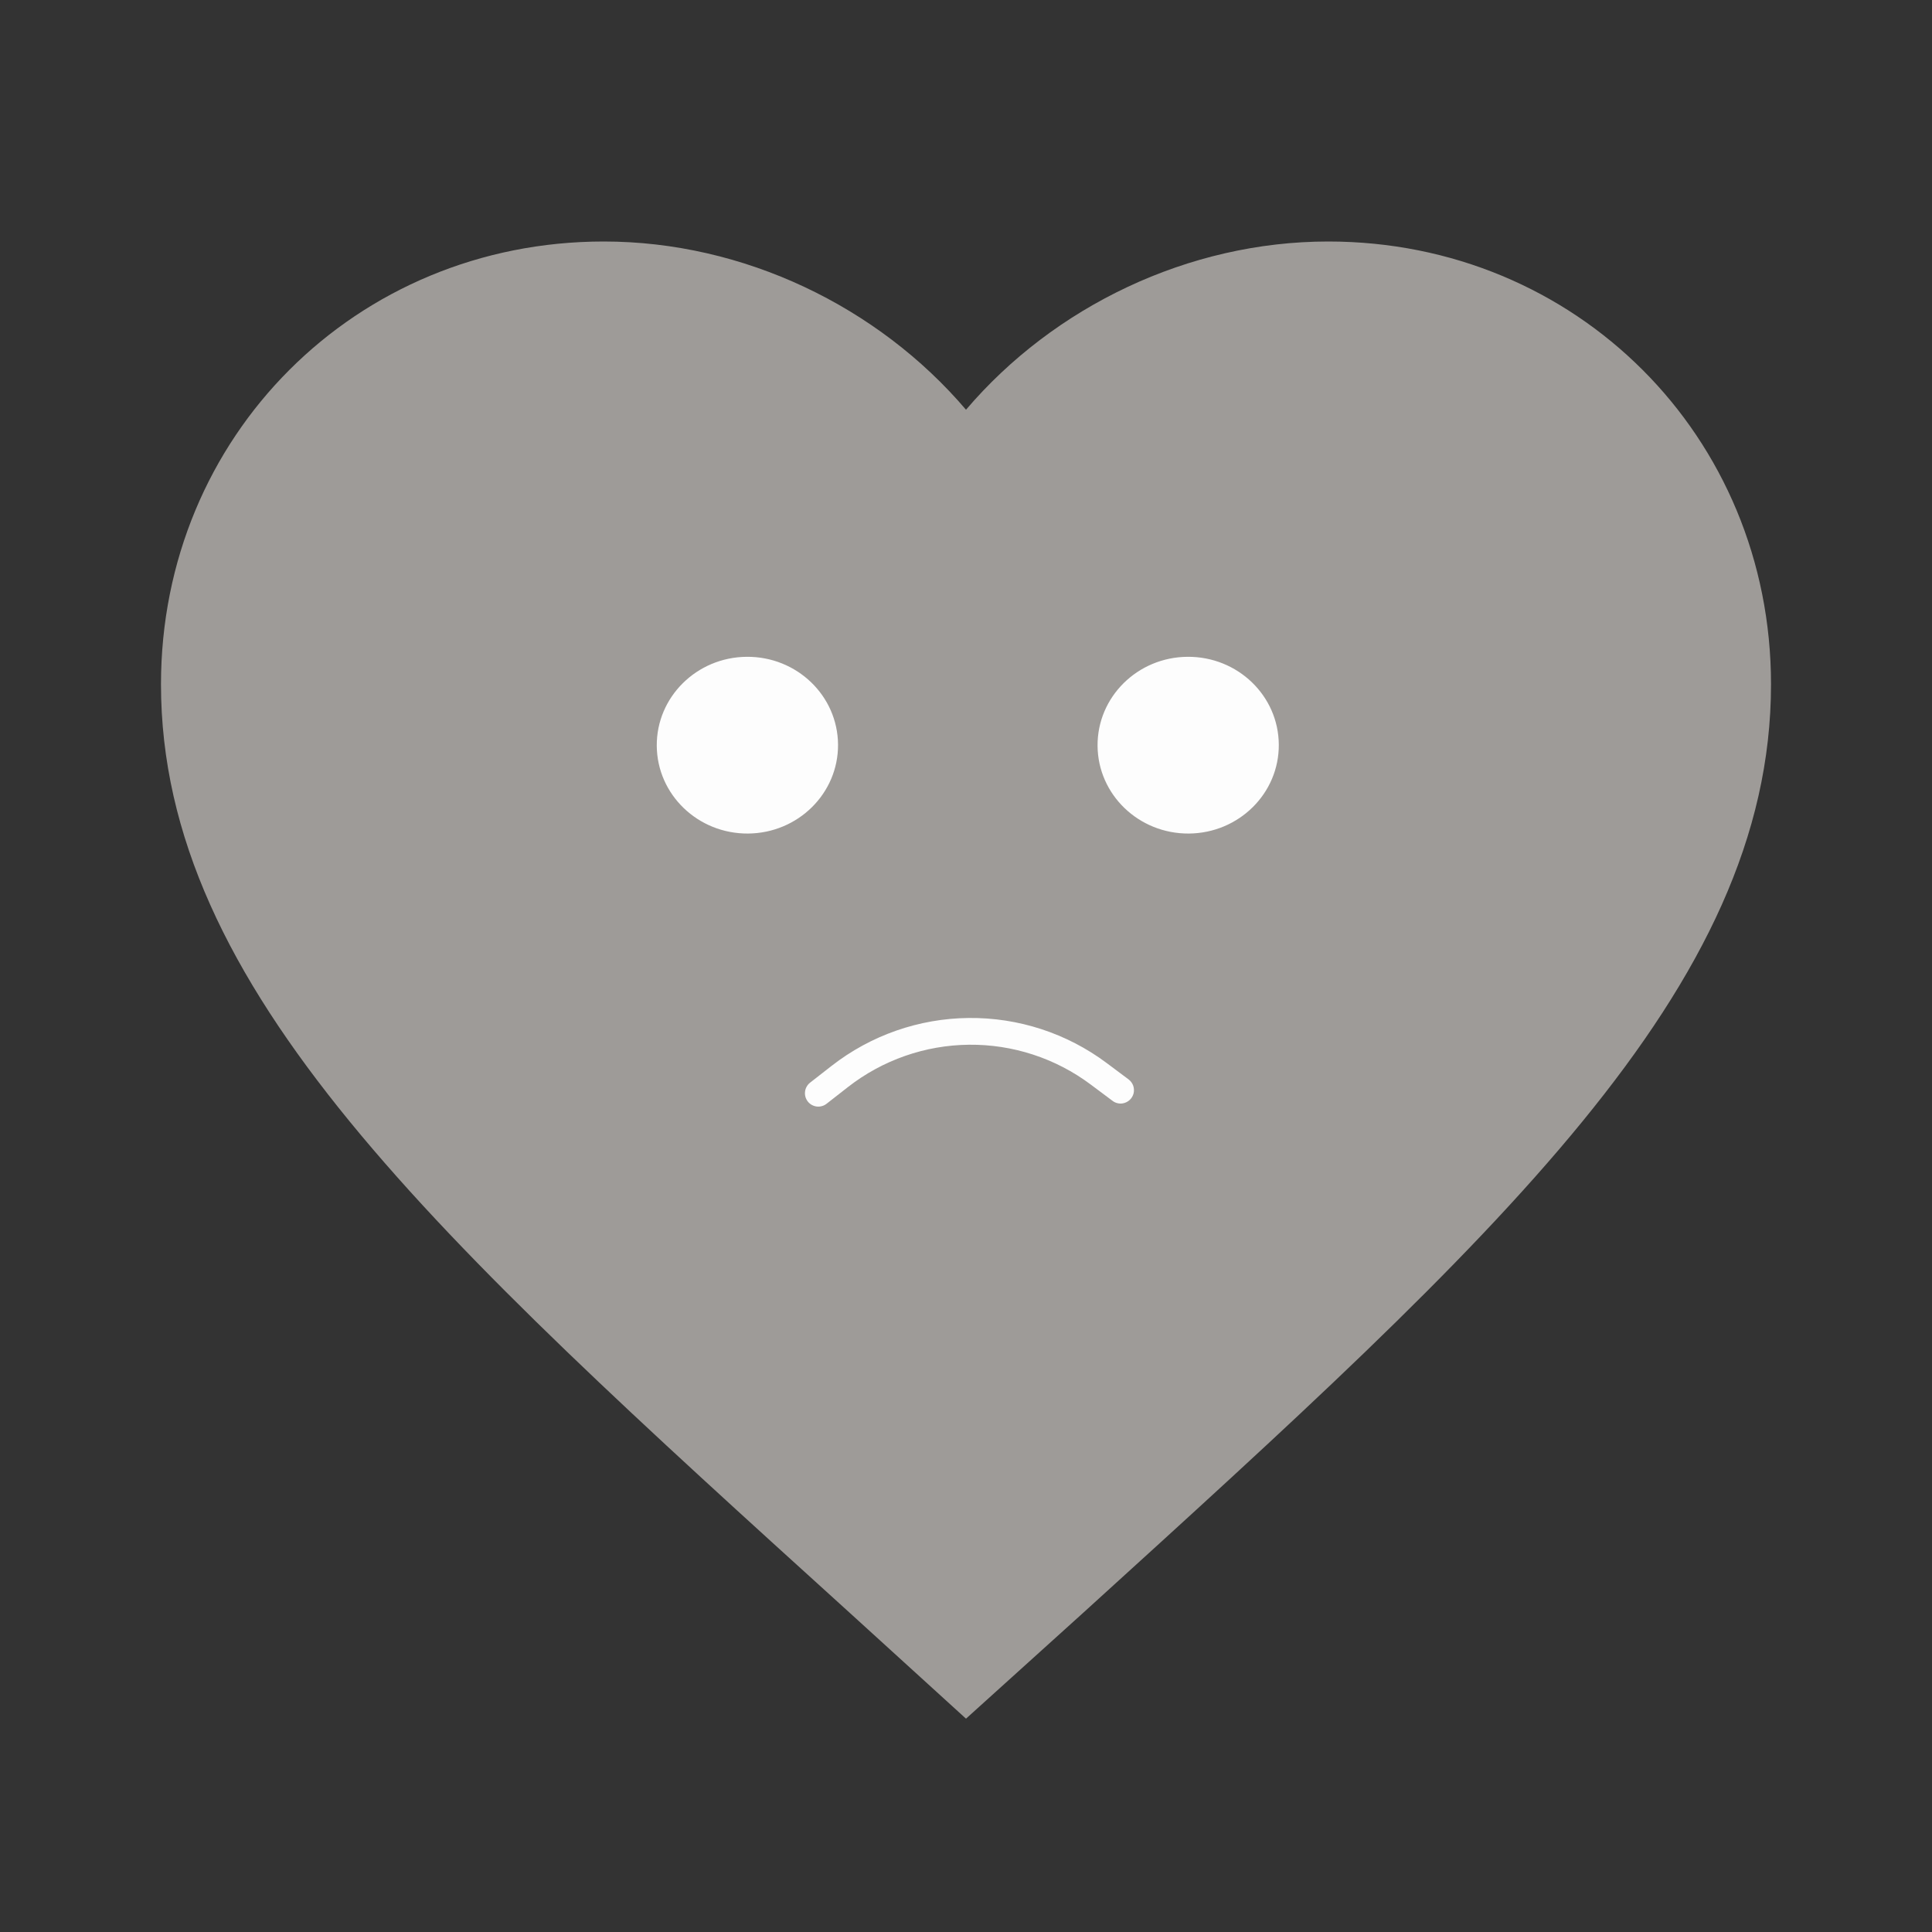 <svg width="52" height="52" viewBox="0 0 52 52" fill="none" xmlns="http://www.w3.org/2000/svg">
<rect x="0" y="0" width="52" height="52" fill="#333333" stroke="none"/>
<path d="M26 46.258L22.858 43.398C11.7 33.28 4.333 26.607 4.333 18.417C4.333 11.743 9.577 6.5 16.25 6.5C20.02 6.5 23.638 8.255 26 11.028C28.362 8.255 31.98 6.5 35.75 6.5C42.423 6.5 47.667 11.743 47.667 18.417C47.667 26.607 40.3 33.28 29.142 43.42L26 46.258Z" fill="#9E9B98"/>
<path d="M22.556 20.039C22.546 18.725 21.447 17.668 20.1 17.678C18.753 17.687 17.668 18.76 17.677 20.073C17.686 21.387 18.786 22.444 20.133 22.435C21.48 22.425 22.565 21.353 22.556 20.039Z" fill="#FDFDFD"/>
<path d="M34.419 20.039C34.41 18.725 33.311 17.668 31.963 17.678C30.616 17.687 29.532 18.76 29.541 20.073C29.55 21.387 30.65 22.444 31.997 22.435C33.344 22.425 34.429 21.353 34.419 20.039Z" fill="#FDFDFD"/>
<path d="M30.221 29.697C30.173 29.706 30.123 29.704 30.076 29.692C30.028 29.681 29.984 29.66 29.945 29.63L29.355 29.189C28.41 28.483 27.26 28.107 26.08 28.119C24.901 28.131 23.758 28.53 22.827 29.255L22.247 29.708C22.21 29.737 22.167 29.759 22.122 29.771C22.076 29.784 22.028 29.788 21.981 29.782C21.934 29.776 21.889 29.761 21.848 29.738C21.806 29.715 21.77 29.683 21.741 29.646C21.712 29.609 21.691 29.566 21.678 29.521C21.665 29.475 21.662 29.427 21.668 29.38C21.673 29.333 21.688 29.288 21.712 29.247C21.735 29.206 21.766 29.169 21.803 29.14L22.384 28.687C23.439 27.865 24.735 27.412 26.073 27.399C27.41 27.385 28.716 27.811 29.787 28.612L30.377 29.053C30.433 29.096 30.476 29.154 30.5 29.22C30.523 29.286 30.527 29.358 30.511 29.427C30.494 29.495 30.458 29.557 30.406 29.605C30.355 29.653 30.29 29.685 30.221 29.697L30.221 29.697Z" fill="#FDFDFD"/>
</svg>
